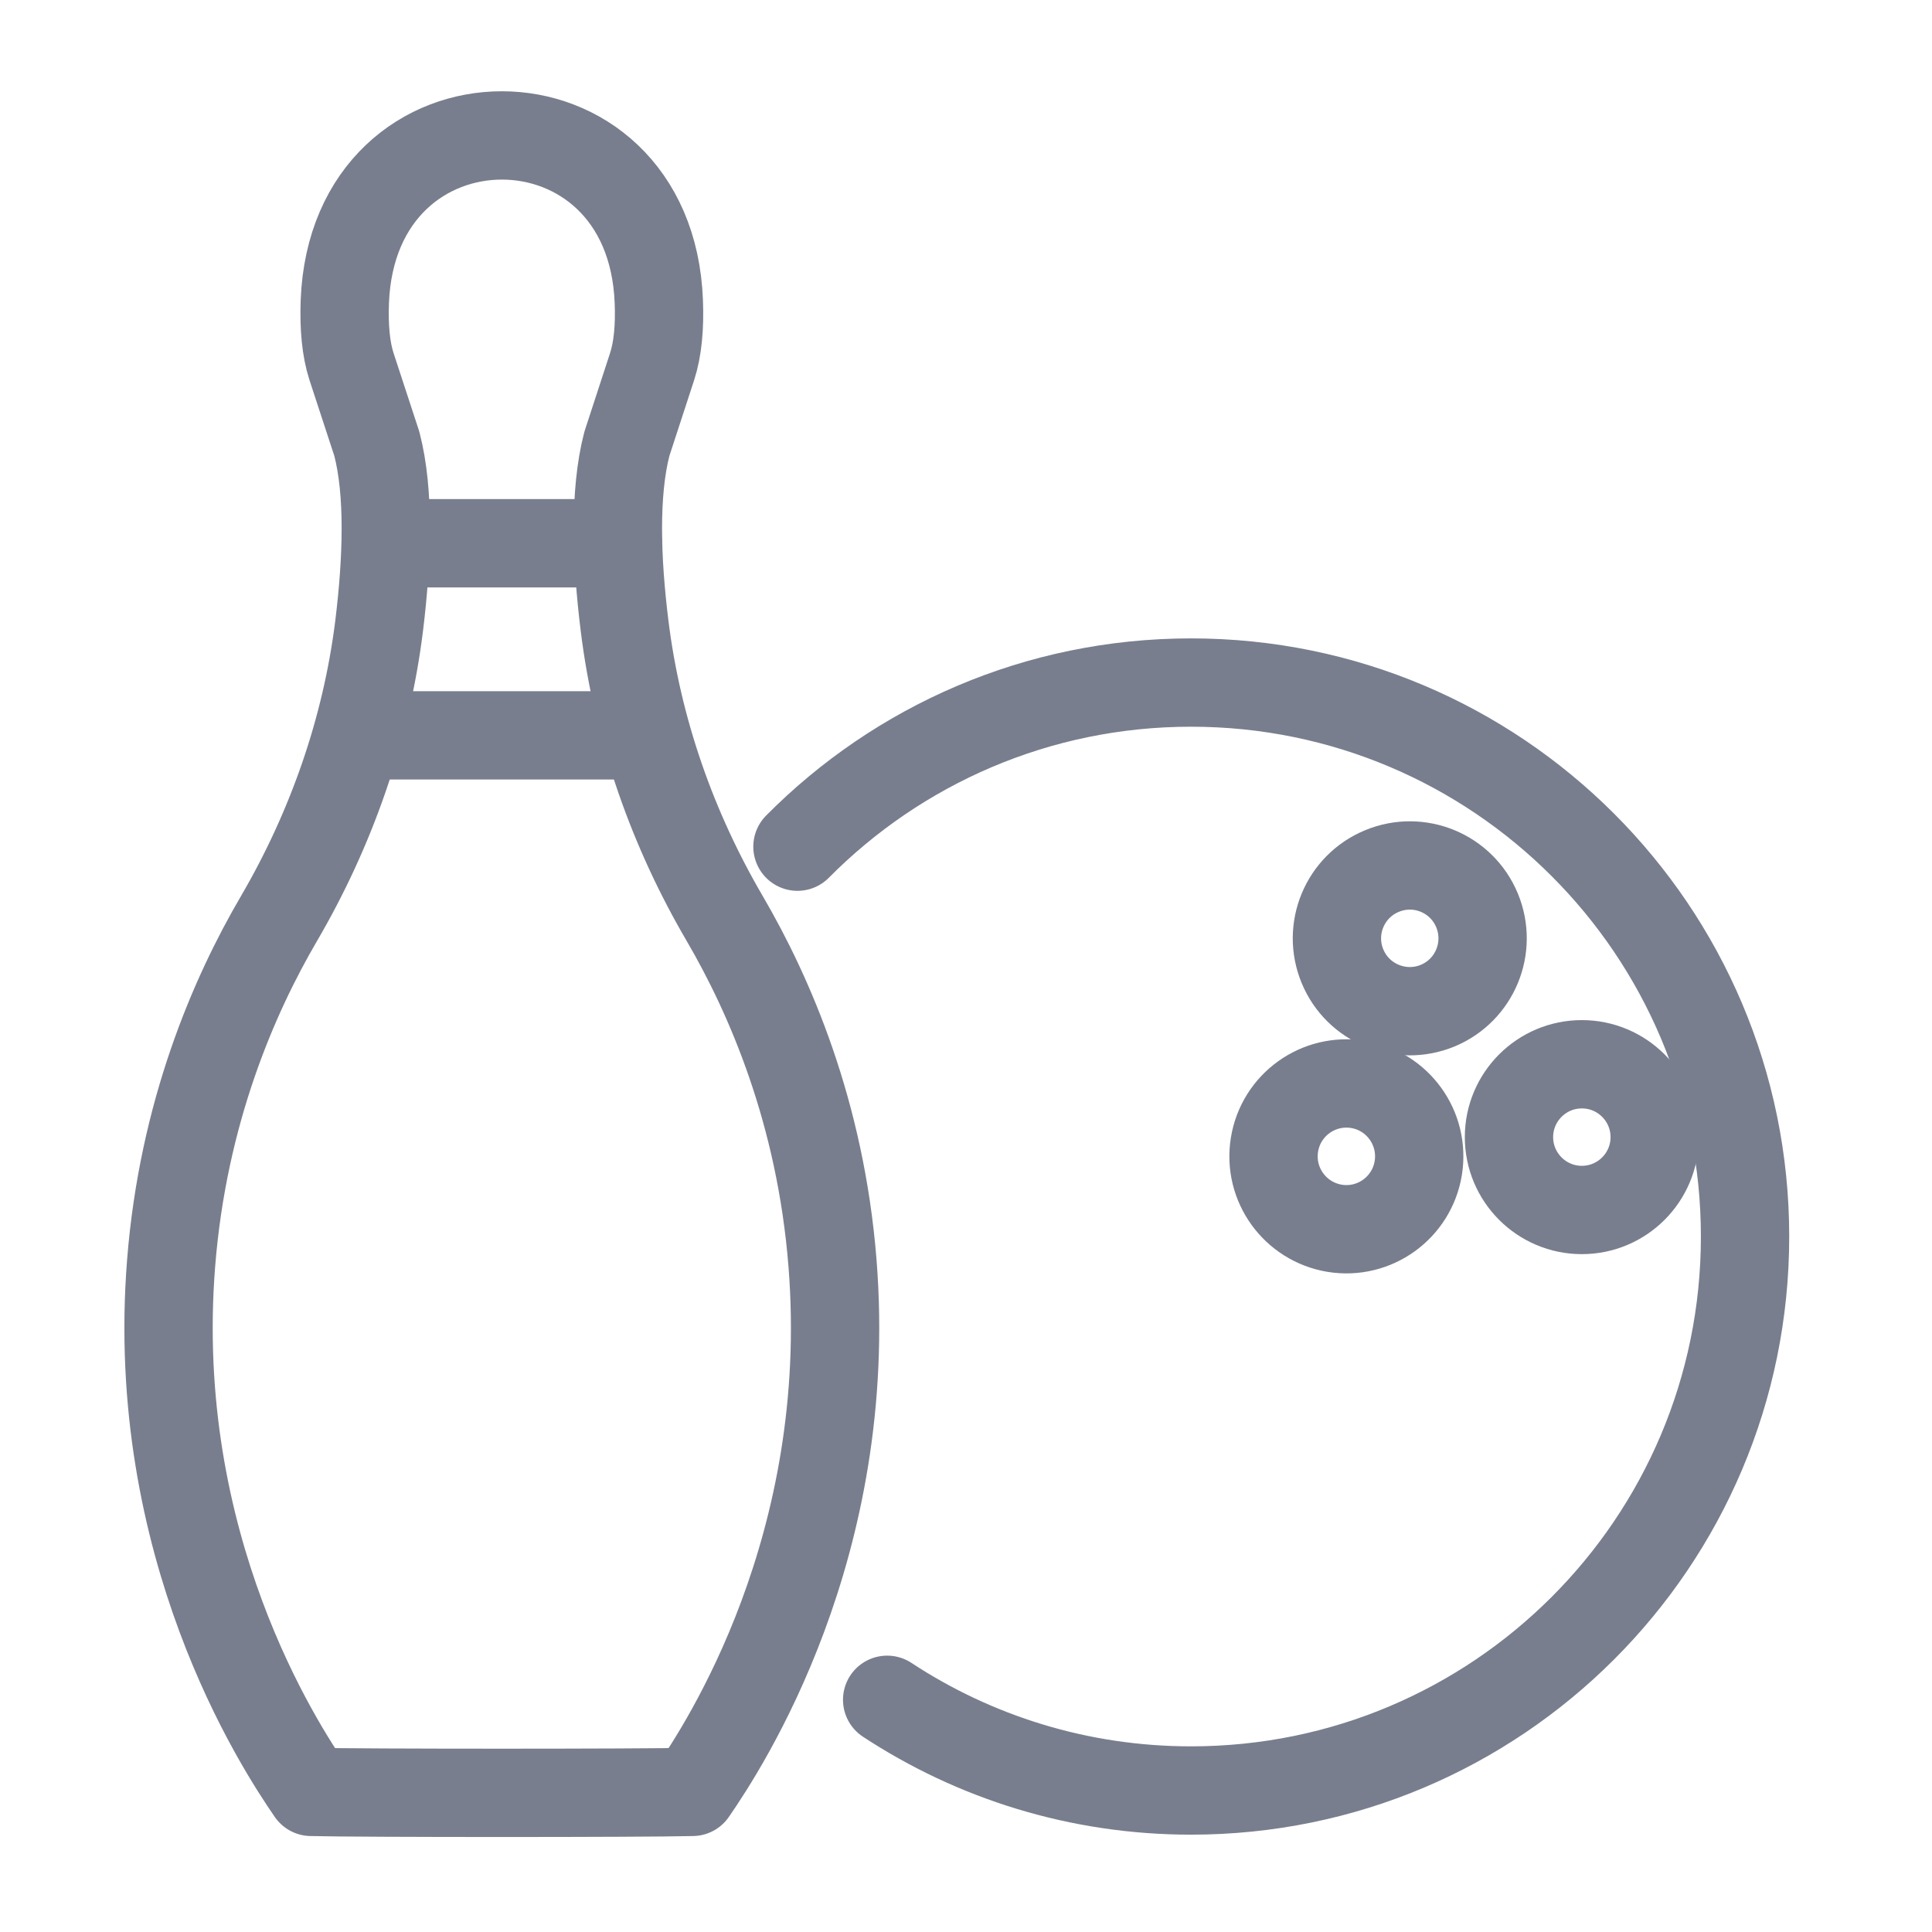 <svg width="21" height="21" viewBox="0 0 21 21" fill="none" xmlns="http://www.w3.org/2000/svg">
<g clip-path="url(#clip0_1235_119290)">
<path d="M7.527 19.477C7.871 18.979 9.293 16.805 9.049 13.73C8.919 12.09 8.365 10.819 7.878 9.985C7.314 9.021 6.928 7.937 6.788 6.795C6.701 6.09 6.675 5.357 6.814 4.824L7.088 3.985C7.15 3.794 7.172 3.554 7.161 3.278C7.115 2.074 6.285 1.472 5.455 1.472C4.625 1.472 3.795 2.074 3.748 3.278C3.738 3.554 3.759 3.794 3.821 3.985L4.096 4.824C4.235 5.357 4.208 6.09 4.122 6.795C3.981 7.937 3.595 9.021 3.032 9.985C2.544 10.819 1.99 12.09 1.86 13.73C1.616 16.805 3.039 18.979 3.382 19.477C3.916 19.491 6.993 19.491 7.527 19.477Z" stroke="#787E8E" stroke-width="0.96" stroke-linecap="round" stroke-linejoin="round"/>
<path d="M4.273 5.905H6.717" stroke="#787E8E" stroke-width="0.96" stroke-linecap="round" stroke-linejoin="round"/>
<path d="M3.906 7.993H6.933" stroke="#787E8E" stroke-width="0.96" stroke-linecap="round" stroke-linejoin="round"/>
<path d="M9.643 18.476C10.591 19.099 11.726 19.462 12.946 19.462C16.272 19.462 18.968 16.767 18.968 13.441C18.968 10.115 16.272 7.419 12.946 7.419C11.273 7.419 9.759 8.102 8.668 9.203" stroke="#787E8E" stroke-width="0.96" stroke-linecap="round" stroke-linejoin="round"/>
<path d="M15.627 10.931C16.031 10.763 16.222 10.3 16.055 9.896C15.888 9.492 15.425 9.3 15.021 9.468C14.617 9.635 14.425 10.098 14.592 10.502C14.759 10.906 15.223 11.098 15.627 10.931Z" stroke="#787E8E" stroke-width="0.96" stroke-linecap="round" stroke-linejoin="round"/>
<path d="M17.194 13.152C17.631 13.152 17.986 12.797 17.986 12.36C17.986 11.923 17.631 11.568 17.194 11.568C16.757 11.568 16.402 11.923 16.402 12.36C16.402 12.797 16.757 13.152 17.194 13.152Z" stroke="#787E8E" stroke-width="0.96" stroke-linecap="round" stroke-linejoin="round"/>
<path d="M15.416 12.696C15.486 12.264 15.193 11.857 14.762 11.787C14.33 11.717 13.923 12.01 13.853 12.442C13.783 12.874 14.076 13.28 14.508 13.351C14.94 13.421 15.346 13.127 15.416 12.696Z" stroke="#787E8E" stroke-width="0.96" stroke-linecap="round" stroke-linejoin="round"/>
</g>
<defs>
<clipPath id="clip0_1235_119290">
<rect width="20.8" height="20.8" fill="white" transform="translate(0 0.08)"/>
</clipPath>
</defs>
</svg>
